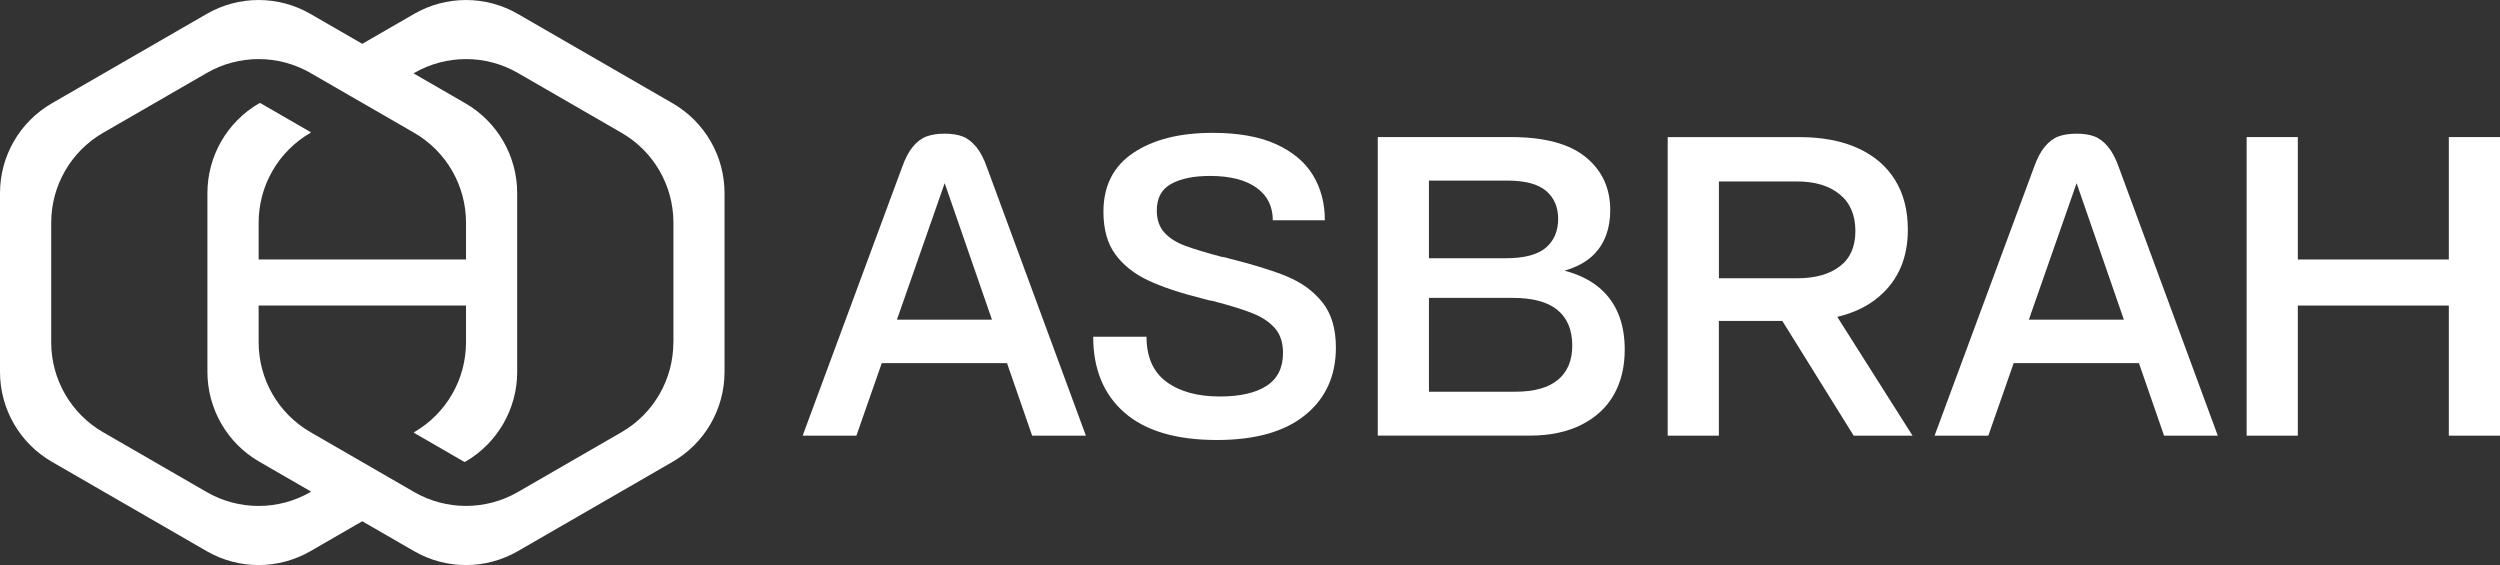 <svg xmlns="http://www.w3.org/2000/svg" id="Camada_2" data-name="Camada 2" viewBox="0 0 640 144.66"><rect x="0" y="0" width="640" height="144.66" fill="#333333" stroke="none"/><defs><style>      .cls-1 {        fill: #fff;        stroke-width: 0px;      }    </style></defs><g id="Camada_1-2" data-name="Camada 1"><g><path class="cls-1" d="M172.21,26.45L132.56,3.56c-8.21-4.74-18.33-4.74-26.55,0l-13.27,7.66-13.27-7.66c-8.21-4.74-18.33-4.74-26.55,0L13.27,26.45C5.06,31.19,0,39.95,0,49.44v45.78c0,9.48,5.06,18.25,13.27,22.99l39.65,22.89c8.21,4.74,18.33,4.74,26.55,0l13.27-7.66,13.27,7.66c8.21,4.74,18.33,4.74,26.55,0l39.65-22.89c8.21-4.74,13.27-13.51,13.27-22.99v-45.78c0-9.48-5.06-18.25-13.27-22.99ZM79.47,125.97c-8.21,4.74-18.33,4.74-26.55,0l-26.54-15.33c-8.21-4.74-13.27-13.51-13.27-22.99v-30.65c0-9.48,5.06-18.25,13.27-22.99l26.55-15.33c8.21-4.74,18.33-4.74,26.55,0l10.03,5.79,3.25,1.87,13.27,7.66c8.21,4.74,13.27,13.51,13.27,22.99v9.43h-53.09v-9.43c0-9.48,5.06-18.25,13.27-22.99h0c.08-.04.08-.15,0-.2l-12.77-7.37c-.1-.06-.23-.06-.34,0h0c-8.21,4.74-13.27,13.51-13.27,22.99v45.78c0,9.48,5.06,18.25,13.27,22.99l13.27,7.66-.17.1ZM172.38,87.65c0,9.48-5.06,18.25-13.27,22.99l-26.54,15.32c-8.21,4.74-18.33,4.74-26.55,0l-.17-.1h0s-8.93-5.16-8.93-5.16l-17.44-10.07c-8.21-4.74-13.27-13.51-13.27-22.99v-9.43h53.09v9.43c0,9.48-5.06,18.24-13.27,22.99h0c-.08.04-.08.16,0,.2l12.76,7.37c.1.06.23.06.33,0h0c8.21-4.74,13.28-13.51,13.28-22.99v-45.78c0-9.48-5.06-18.25-13.27-22.99l-13.27-7.66.17-.1c8.21-4.74,18.33-4.74,26.55,0l26.55,15.33c8.21,4.74,13.27,13.51,13.27,22.99v30.65Z"></path><path class="cls-1" d="M249.86,37.55c-1.06-1.27-2.2-2.15-3.44-2.62-1.24-.47-2.77-.71-4.59-.71s-3.37.24-4.64.71c-1.27.47-2.44,1.35-3.49,2.62-1.06,1.27-1.98,3.04-2.78,5.3l-25.44,68.68h13.76l6.49-18.56h32.07l6.43,18.56h13.76l-25.33-68.68c-.8-2.26-1.73-4.02-2.78-5.3ZM229.62,81.83l12.22-34.94,12.1,34.94h-24.32Z"></path><path class="cls-1" d="M329.55,70.8c-3.71-1.53-8.77-3.09-15.18-4.7-.44-.15-.91-.25-1.42-.33h-.11c-4.15-1.09-7.33-2.06-9.55-2.89-2.22-.84-3.97-1.97-5.24-3.38-1.27-1.42-1.91-3.29-1.91-5.62,0-3.2,1.24-5.48,3.71-6.82,2.47-1.35,5.79-2.02,9.94-2.02,5.09,0,9.04,1,11.85,3,2.8,2,4.2,4.79,4.2,8.35h13.32c0-4.37-1.02-8.23-3.06-11.57-2.04-3.35-5.19-5.99-9.45-7.92-4.26-1.93-9.66-2.89-16.22-2.89-8.45,0-15.22,1.71-20.31,5.13-5.1,3.42-7.64,8.45-7.64,15.07,0,4.51,1.02,8.15,3.06,10.92,2.04,2.77,4.84,4.99,8.41,6.66,3.57,1.68,8.26,3.24,14.09,4.7.95.29,1.75.47,2.4.55,4.51,1.17,7.97,2.24,10.37,3.22,2.4.98,4.28,2.26,5.62,3.82,1.35,1.57,2.02,3.66,2.02,6.28,0,3.79-1.4,6.59-4.2,8.41-2.8,1.82-6.79,2.73-11.96,2.73-5.75,0-10.32-1.26-13.7-3.77-3.39-2.51-5.08-6.35-5.08-11.52h-13.65c0,8.3,2.68,14.78,8.03,19.44,5.35,4.66,13.23,6.99,23.64,6.99,9.83,0,17.36-2.13,22.6-6.39,5.24-4.26,7.86-10.03,7.86-17.31,0-4.8-1.15-8.64-3.44-11.52-2.29-2.87-5.3-5.08-9.01-6.61Z"></path><path class="cls-1" d="M400.51,69.29c3.3-.95,5.87-2.39,7.72-4.34,2.66-2.8,3.99-6.53,3.99-11.19,0-5.6-2.09-10.12-6.28-13.54-4.19-3.42-10.57-5.13-19.16-5.13h-34.07v76.43h38.87c5.17,0,9.59-.93,13.27-2.78,3.67-1.86,6.44-4.42,8.3-7.7,1.86-3.28,2.78-7.13,2.78-11.57,0-6.19-1.77-11.08-5.3-14.69-2.5-2.55-5.88-4.38-10.12-5.49ZM365.81,46.23h19.98c4.59,0,7.92.87,9.99,2.62,2.07,1.75,3.11,4.15,3.11,7.21s-1.06,5.59-3.17,7.37c-2.11,1.78-5.53,2.68-10.26,2.68h-19.65v-19.87ZM398.84,97.22c-2.44,2.04-6.1,3.06-10.97,3.06h-22.06v-24.02h21.51c5.09,0,8.9,1.04,11.41,3.11,2.51,2.07,3.77,5.11,3.77,9.12,0,3.79-1.22,6.7-3.66,8.74Z"></path><path class="cls-1" d="M481.09,75.88c4.88-4.19,7.32-9.88,7.32-17.09,0-4.95-1.09-9.19-3.28-12.72-2.18-3.53-5.35-6.24-9.5-8.13-4.15-1.89-9.14-2.84-14.96-2.84h-33.74v76.43h13.1v-29.37h16.25l18.26,29.37h15.07l-19.27-30.41c4.27-1.01,7.86-2.75,10.76-5.24ZM440.04,46.45h19.98c4.59,0,8.23,1.09,10.92,3.28,2.69,2.18,4.04,5.31,4.04,9.39s-1.33,7.03-3.99,9.06c-2.66,2.04-6.32,3.06-10.97,3.06h-19.98v-24.79Z"></path><path class="cls-1" d="M539.63,37.55c-1.06-1.27-2.2-2.15-3.44-2.62-1.24-.47-2.77-.71-4.59-.71s-3.37.24-4.64.71c-1.27.47-2.44,1.35-3.49,2.62-1.06,1.27-1.98,3.04-2.78,5.3l-25.44,68.68h13.76l6.49-18.56h32.07l6.43,18.56h13.76l-25.33-68.68c-.8-2.26-1.73-4.02-2.78-5.3ZM519.39,81.83l12.22-34.94,12.1,34.94h-24.32Z"></path><polygon class="cls-1" points="626.9 35.09 626.9 66.43 588.24 66.43 588.24 35.09 575.14 35.09 575.14 111.53 588.24 111.53 588.24 78.22 626.9 78.22 626.9 111.53 640 111.53 640 35.09 626.9 35.09"></polygon></g></g></svg>
